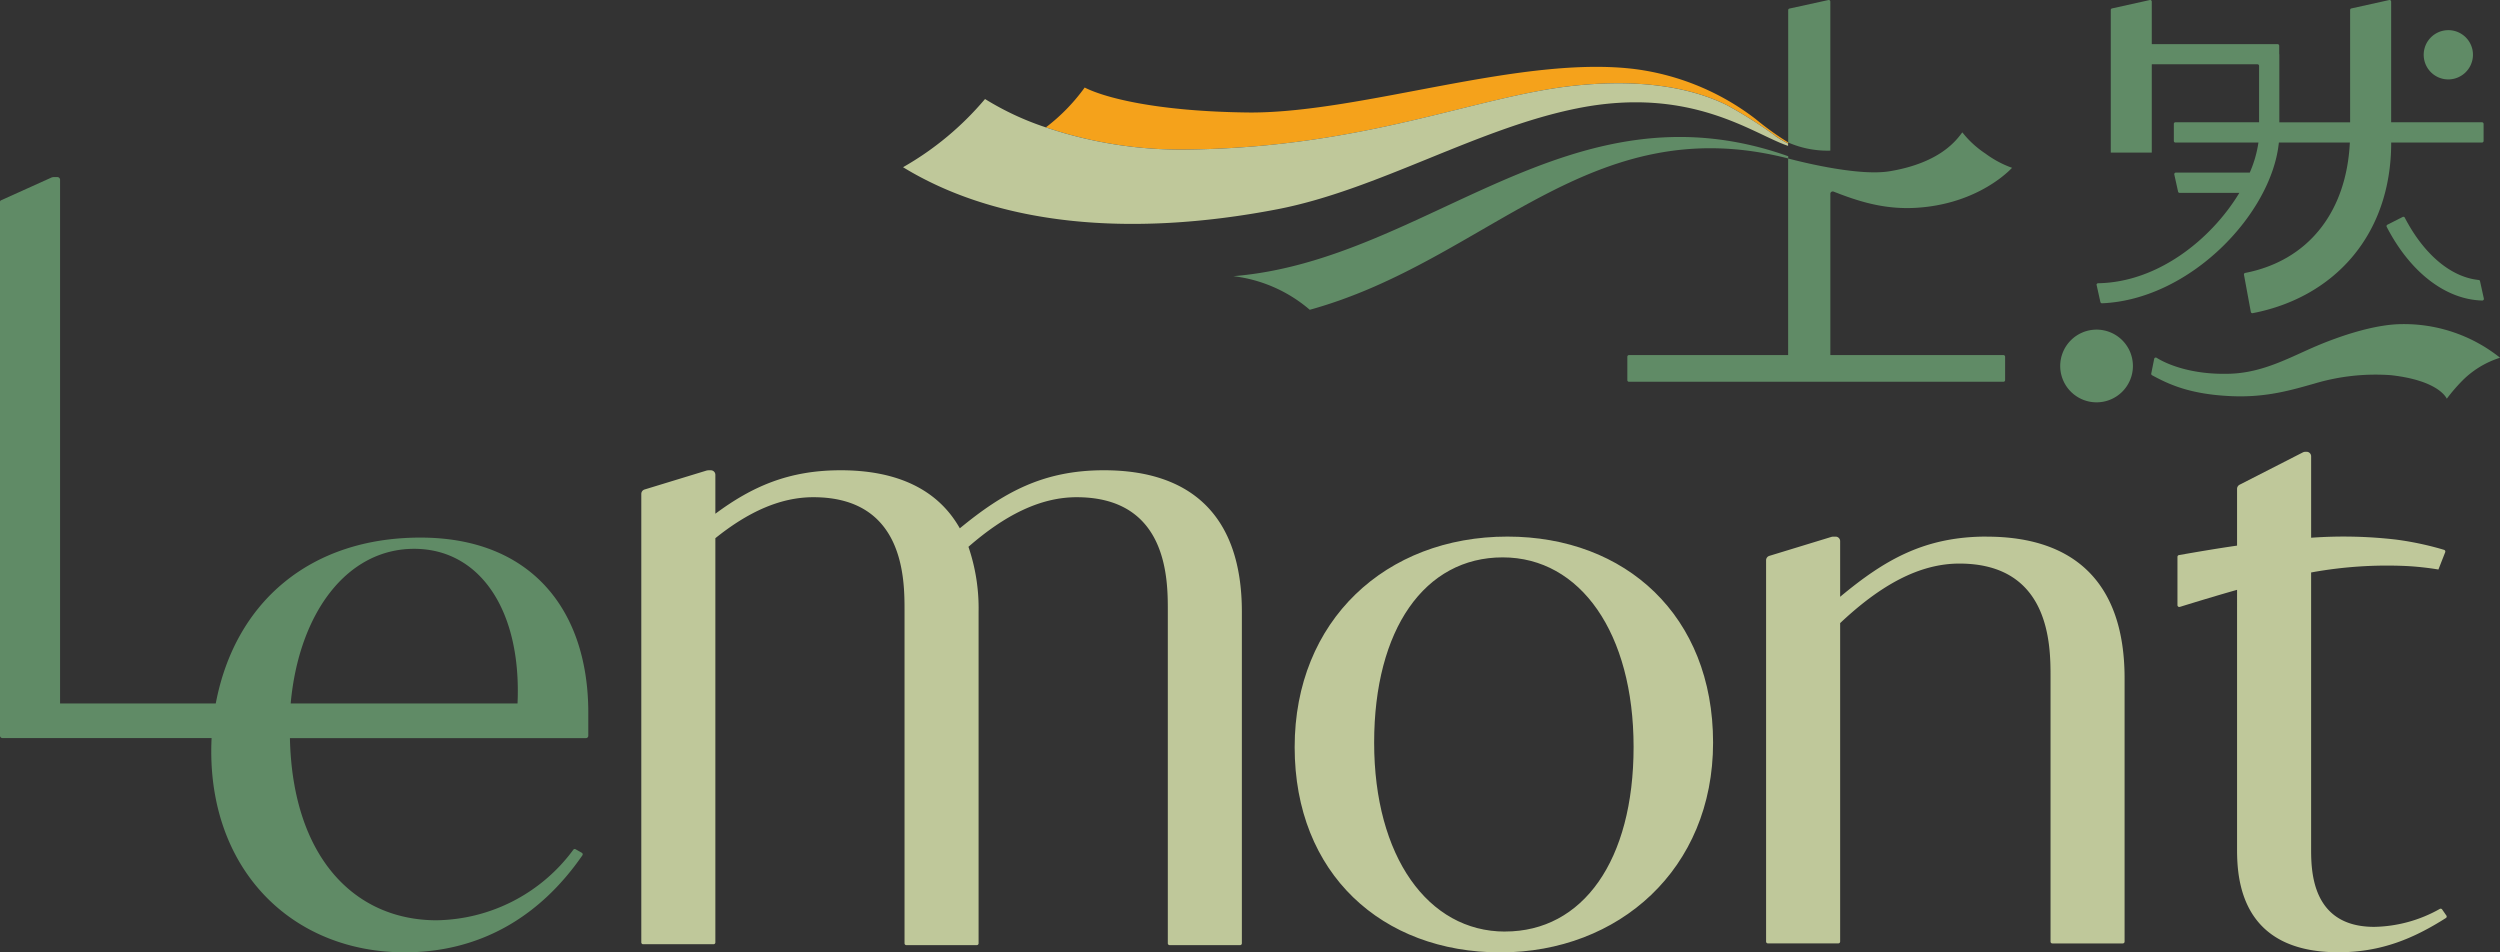 <svg xmlns="http://www.w3.org/2000/svg" xmlns:xlink="http://www.w3.org/1999/xlink" width="398" height="151.621" viewBox="0 0 398 151.621">
  <rect x="0" y="0" width="398" height="151.621" fill="#333333" stroke="none"/>
  <defs>
    <linearGradient id="linear-gradient" x1="1.373" y1="-4.192" x2="0.074" y2="-2.2" gradientUnits="objectBoundingBox">
      <stop offset="0" stop-color="#f1f4f0"/>
      <stop offset="0.13" stop-color="#eaefea"/>
      <stop offset="0.31" stop-color="#d9e2d9"/>
      <stop offset="0.52" stop-color="#bccdbd"/>
      <stop offset="0.75" stop-color="#94b097"/>
      <stop offset="1" stop-color="#618b67"/>
      <stop offset="1" stop-color="#608b66"/>
    </linearGradient>
    <linearGradient id="linear-gradient-2" x1="0.075" y1="-5.712" x2="1.165" y2="-7.238" gradientUnits="objectBoundingBox">
      <stop offset="0" stop-color="#f5a21b"/>
      <stop offset="0.03" stop-color="#f5a421"/>
      <stop offset="0.33" stop-color="#f9c777"/>
      <stop offset="0.57" stop-color="#fce1b6"/>
      <stop offset="0.75" stop-color="#fef0dd"/>
      <stop offset="0.84" stop-color="#fff7ec"/>
    </linearGradient>
    <linearGradient id="linear-gradient-3" x1="0.944" y1="-3.778" x2="-0.136" y2="-3.412" gradientUnits="objectBoundingBox">
      <stop offset="0" stop-color="#f3f5ec"/>
      <stop offset="0.27" stop-color="#dee2cb"/>
      <stop offset="0.56" stop-color="#cdd4b0"/>
      <stop offset="0.81" stop-color="#c2cb9f"/>
      <stop offset="1" stop-color="#bfc89a"/>
    </linearGradient>
  </defs>
  <g id="aw" transform="translate(0 -0.005)">
    <path id="路径_4535" data-name="路径 4535" d="M93.657,111.352h0c-.107-16.271-9.243-27.6-26.722-27.6S37.42,93.936,34.35,110.154H9.564V26.788a.429.429,0,0,0-.428-.428H8.569a1.065,1.065,0,0,0-.407.086L.171,30.051A.282.282,0,0,0,0,30.318v84.97a.372.372,0,0,0,.374.374H33.686c-.032.7-.053,1.4-.053,2.107,0,19.277,13.115,32.007,30.809,32.007,11.532,0,21.235-5.263,28.273-15.436a.29.29,0,0,0-.1-.417l-.984-.556a.273.273,0,0,0-.364.086,27.536,27.536,0,0,1-21.748,11.222c-13.083,0-22.957-10.045-23.363-29H93.282a.372.372,0,0,0,.374-.374v-3.937ZM65.929,85.539c10.462,0,17.127,9.767,16.463,24.615H46.277C47.583,95.765,55.221,85.539,65.929,85.539Z" transform="translate(0 1.838)" fill="#608b66"/>
    <path id="路径_4536" data-name="路径 4536" d="M295.507,19.711c-.77.963-3.231,4.8-11.564,6.183-4.7.781-13.3-1.273-16.164-2.033v31.3H242.437a.26.26,0,0,0-.257.257v3.733a.26.26,0,0,0,.257.257h59.628a.26.26,0,0,0,.257-.257V55.419a.26.26,0,0,0-.257-.257H274.5V29.488a.377.377,0,0,1,.514-.353c3.776,1.476,7.948,2.888,13.147,2.578,8.633-.513,13.736-4.76,15.265-6.365a16.349,16.349,0,0,1-4.236-2.268,15.58,15.58,0,0,1-3.68-3.38Z" transform="translate(16.892 1.374)" fill="#608b66"/>
    <path id="路径_4537" data-name="路径 4537" d="M271.869,23.449c-34.9-12.366-57.424,16.6-88.329,19.1A22.835,22.835,0,0,1,195.714,47.9c28.4-7.852,44.491-32.178,76.166-24.091v-.364Z" transform="translate(12.802 1.422)" fill="url(#linear-gradient)"/>
    <path id="路径_4538" data-name="路径 4538" d="M363.717,12.234a3.933,3.933,0,0,0,4.718-4.718,3.923,3.923,0,1,0-4.718,4.718Z" transform="translate(25.159 0.313)" fill="#608b66"/>
    <path id="路径_4539" data-name="路径 4539" d="M312.387,49.06a5.787,5.787,0,1,0,5.787,5.787A5.784,5.784,0,0,0,312.387,49.06Z" transform="translate(21.386 3.422)" fill="#608b66"/>
    <path id="路径_4540" data-name="路径 4540" d="M320.15,56.114a.251.251,0,0,0,.128.267c2.589,1.4,5.937,3.038,12.623,3.327,5.584.246,9.606-.984,13.222-2a33.967,33.967,0,0,1,12.2-1.337c7.7.867,8.836,3.691,8.879,3.744a27.86,27.86,0,0,1,2.7-3.1,14.755,14.755,0,0,1,5.777-3.423A24.517,24.517,0,0,0,359.3,48.262c-3.99.2-8.9,1.8-12.73,3.413-4.183,1.765-8.462,4.258-13.757,4.461-6.739.246-10.719-1.84-11.81-2.535a.261.261,0,0,0-.385.16l-.471,2.353Z" transform="translate(22.33 3.364)" fill="#608b66"/>
    <path id="路径_4541" data-name="路径 4541" d="M312.021,45.389l.6,2.7a.264.264,0,0,0,.257.2c14.014-.588,27-14.217,28.156-25.588h11.3c-.546,11.115-6.665,18.806-16.656,20.753a.246.246,0,0,0-.2.289l1.091,5.916a.249.249,0,0,0,.3.2c12.634-2.428,22.048-12.11,22.048-27.161h14.452a.26.26,0,0,0,.257-.257V19.726a.26.26,0,0,0-.257-.257H358.908V.256A.256.256,0,0,0,358.6.01l-6.023,1.337a.252.252,0,0,0-.2.246V19.48H341.108V8.643h-.021V7.285a.26.26,0,0,0-.257-.257H320.8V.256a.256.256,0,0,0-.31-.246l-6.023,1.337a.243.243,0,0,0-.193.246V24.3H320.8V10.237h16.827a.26.26,0,0,1,.257.257v8.975H324.569a.26.26,0,0,0-.257.257v2.717a.26.26,0,0,0,.257.257h13.211a18.508,18.508,0,0,1-1.38,4.782H324.633a.256.256,0,0,0-.246.31l.6,2.717a.252.252,0,0,0,.246.2h9.51c-4.4,7.306-12.912,14.238-22.486,14.388a.251.251,0,0,0-.246.3Z" transform="translate(21.762 0)" fill="#608b66"/>
    <path id="路径_4542" data-name="路径 4542" d="M357.727,32.3l-2.428,1.23a.252.252,0,0,0-.107.342C358.925,41.1,364.574,45.45,370.4,45.6a.263.263,0,0,0,.257-.31l-.61-2.771a.239.239,0,0,0-.214-.193c-4.4-.439-8.729-4.065-11.767-9.927a.249.249,0,0,0-.332-.107Z" transform="translate(24.773 2.25)" fill="#608b66"/>
    <path id="路径_4543" data-name="路径 4543" d="M272.828,23.973V.256a.256.256,0,0,0-.31-.246l-6.2,1.359a.252.252,0,0,0-.2.246V22.689a15.664,15.664,0,0,0,6.718,1.294Z" transform="translate(18.561 0)" fill="#608b66"/>
    <path id="路径_4544" data-name="路径 4544" d="M178.265,23.118c28.477-.353,45.892-8.5,61.489-10.163,11.029-1.166,18.913.428,24.273,3.081a69.2,69.2,0,0,1,7.766,4.921,15.622,15.622,0,0,0,2.022,1.187v-.16a48.388,48.388,0,0,1-5.2-3.744,40.019,40.019,0,0,0-18.977-7.905c-18.1-2.343-43.3,6.889-61.4,6.889-15.33-.139-23.5-2.482-26.412-3.979a29.9,29.9,0,0,1-6.183,6.344A66.907,66.907,0,0,0,178.265,23.118Z" transform="translate(10.856 0.694)" fill="url(#linear-gradient-2)"/>
    <path id="路径_4545" data-name="路径 4545" d="M366.861,141.074l-.674-.973a.286.286,0,0,0-.374-.086,21.988,21.988,0,0,1-10.441,2.856c-10.045,0-10.045-9.061-10.045-12.527V86.453A67.119,67.119,0,0,1,360.5,85.426a45.672,45.672,0,0,1,5.092.556l1.08-2.749a.29.29,0,0,0-.182-.385,48.953,48.953,0,0,0-7.606-1.626,72.581,72.581,0,0,0-13.554-.3V67.957a.717.717,0,0,0-.717-.717h-.193a.953.953,0,0,0-.417.1l-10.066,5.145a.745.745,0,0,0-.4.642v9.05c-3.06.439-6.151.963-9.253,1.508a.288.288,0,0,0-.235.289v7.681a.294.294,0,0,0,.374.278c3.156-.973,6.2-1.893,9.114-2.717V130.58c0,5.124.866,16.335,16.121,16.335,6.836,0,11.981-2.193,17.116-5.445a.285.285,0,0,0,.086-.407Z" transform="translate(22.603 4.69)" fill="#bfc89a"/>
    <path id="路径_4546" data-name="路径 4546" d="M297.95,79.86c-9.927,0-16.271,3.712-23.331,9.585V80.587a.717.717,0,0,0-.717-.717h-.364a1.1,1.1,0,0,0-.321.043l-9.874,3.017a.732.732,0,0,0-.514.685v60.719a.288.288,0,0,0,.289.289H274.33a.288.288,0,0,0,.289-.289v-50.7c6.322-5.959,12.527-9.478,18.977-9.478,14.517,0,14.517,13.115,14.517,18.015v42.17a.288.288,0,0,0,.289.289h11.211a.288.288,0,0,0,.289-.289V102.41c0-15.383-8.173-22.54-21.941-22.54Z" transform="translate(18.332 5.57)" fill="#bfc89a"/>
    <path id="路径_4547" data-name="路径 4547" d="M169.071,69.99c-9.724,0-16.025,3.573-22.925,9.243-3.53-6.258-10.077-9.243-18.967-9.243-8.323,0-14.131,2.61-19.951,6.921v-6.2a.717.717,0,0,0-.717-.717h-.364a1.65,1.65,0,0,0-.321.043l-9.874,3.017a.732.732,0,0,0-.513.685v71.417a.288.288,0,0,0,.289.289H106.94a.288.288,0,0,0,.289-.289V80.805c5.167-4.151,10.3-6.525,15.6-6.525,14.516,0,14.516,13.115,14.516,18V145.3a.288.288,0,0,0,.289.289h11.211a.288.288,0,0,0,.289-.289V92.53a30.246,30.246,0,0,0-1.615-10.355c5.723-4.985,11.371-7.895,17.223-7.895,14.517,0,14.517,13.115,14.517,18V145.3a.288.288,0,0,0,.289.289h11.211a.288.288,0,0,0,.289-.289V92.53c0-15.383-8.173-22.54-21.941-22.54Z" transform="translate(6.657 4.881)" fill="#bfc89a"/>
    <path id="路径_4548" data-name="路径 4548" d="M226.538,79.86c-19.352,0-33.868,13.361-33.868,33.515s13.9,32.681,32.745,32.681,33.868-13.233,33.868-33.4S245.387,79.86,226.538,79.86Zm-.374,62.88c-12.281,0-20.839-11.981-20.839-30.071s8.066-29.5,20.464-29.5,20.839,12.1,20.839,30.178-8.066,29.386-20.464,29.386Z" transform="translate(13.439 5.57)" fill="#bfc89a"/>
    <path id="路径_4549" data-name="路径 4549" d="M273.276,20.787a69.206,69.206,0,0,0-7.766-4.921c-5.37-2.642-13.244-4.247-24.273-3.081-15.6,1.647-33.012,9.8-61.489,10.163a66.954,66.954,0,0,1-22.625-3.53,45.393,45.393,0,0,1-9.681-4.514A48.239,48.239,0,0,1,134.39,25.761c15,9.168,35.837,11.254,59.553,6.7,15.971-3.07,31.825-12.9,47.871-16.089,18.122-3.605,27.974,4.161,33.473,5.991v-.374a16.507,16.507,0,0,1-2.022-1.187Z" transform="translate(9.374 0.864)" fill="url(#linear-gradient-3)"/>
  </g>
</svg>
